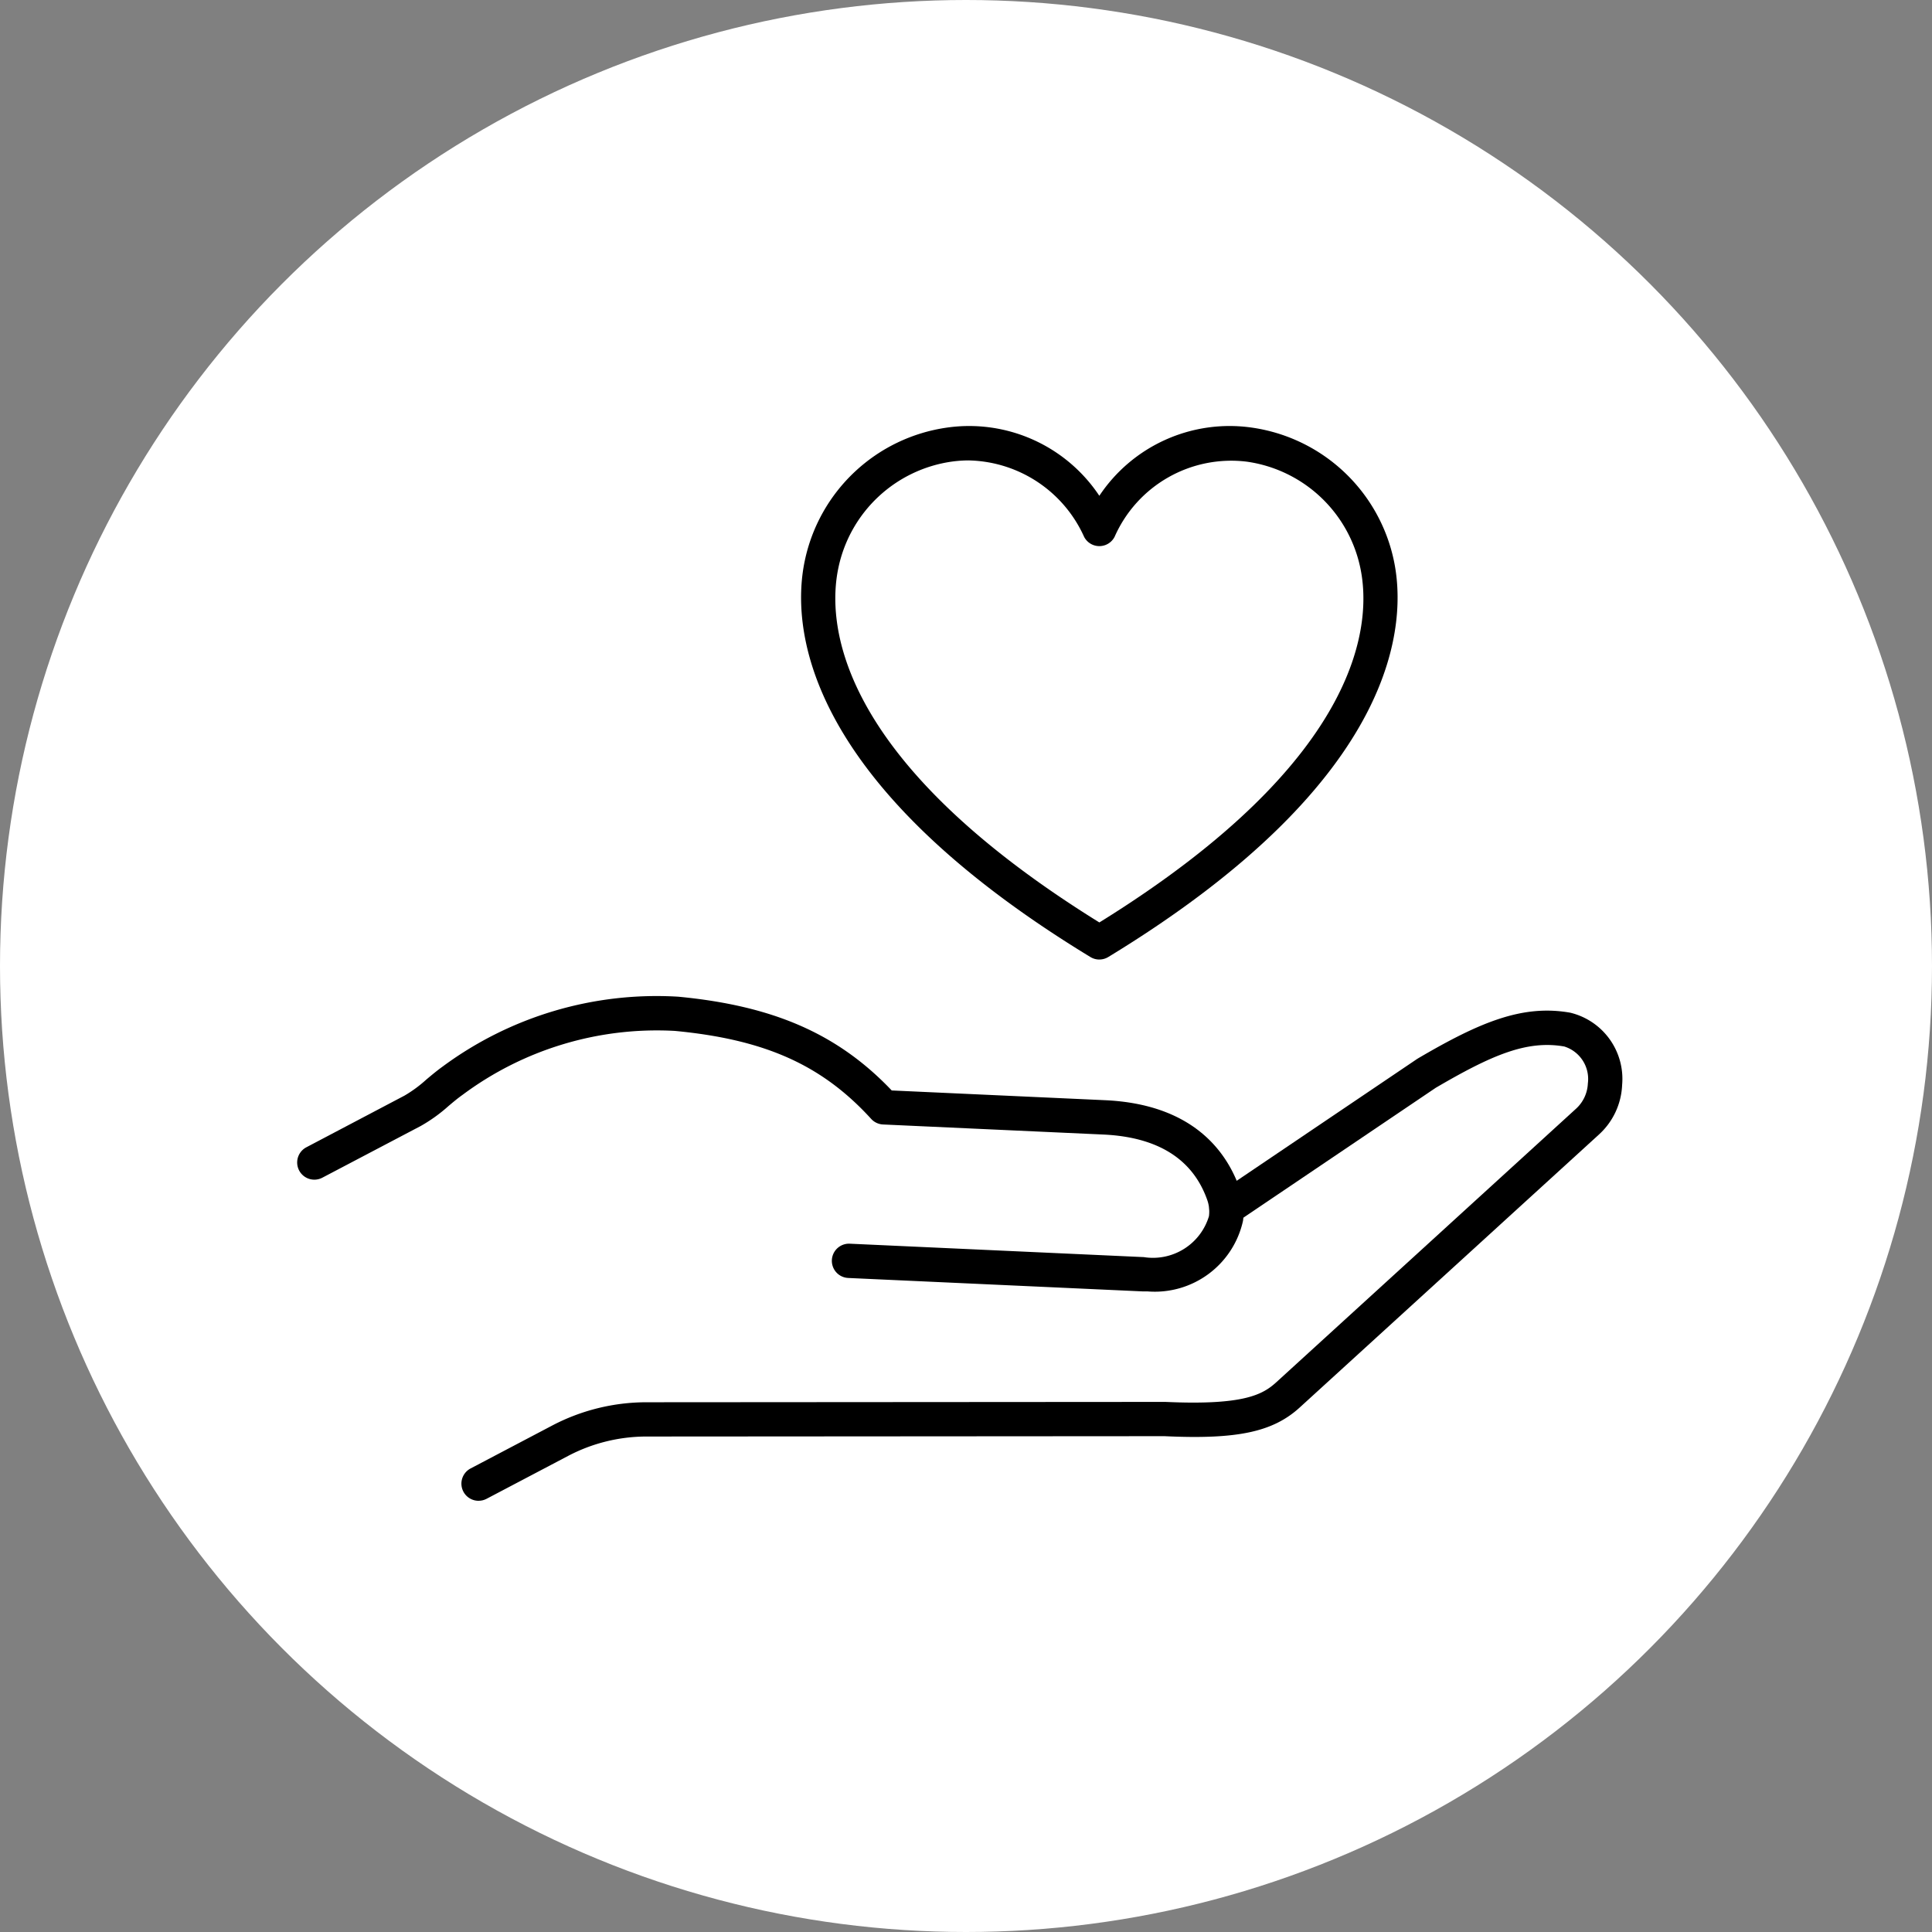 <svg xmlns="http://www.w3.org/2000/svg" xmlns:xlink="http://www.w3.org/1999/xlink" width="72" height="72" viewBox="0 0 72 72">
  <rect x="0" y="0" width="72" height="72" fill="#808080" stroke="none"/>
  <defs>
    <clipPath id="clip-path">
      <rect id="長方形_2700" data-name="長方形 2700" width="53.571" height="46.335" fill="none"/>
    </clipPath>
  </defs>
  <g id="グループ_42086" data-name="グループ 42086" transform="translate(-401 -1231.5)">
    <circle id="楕円形_886" data-name="楕円形 886" cx="36" cy="36" r="36" transform="translate(401 1231.5)" fill="#fff"/>
    <g id="グループ_41820" data-name="グループ 41820" transform="translate(409.984 1244.236)">
      <g id="グループ_41420" data-name="グループ 41420" transform="translate(0 0)" clip-path="url(#clip-path)">
        <path id="パス_29545" data-name="パス 29545" d="M54.243,209.092a.639.639,0,0,1-.3-1.205l3.042-1.6a7.566,7.566,0,0,1,3.5-.867l19.323-.013a.2.2,0,0,1,.03,0c2.927.133,3.628-.273,4.138-.739l11.151-10.176a1.353,1.353,0,0,0,.453-.956,1.267,1.267,0,0,0-.879-1.374c-1.4-.247-2.714.325-4.79,1.539l-7.44,5.024a.639.639,0,1,1-.716-1.06l7.457-5.036.035-.022c2.3-1.349,3.892-2.02,5.676-1.705a2.537,2.537,0,0,1,1.934,2.691A2.642,2.642,0,0,1,96,195.436L84.845,205.612c-1,.914-2.323,1.2-5.044,1.072l-19.308.013a6.284,6.284,0,0,0-2.911.72l-3.042,1.6a.638.638,0,0,1-.3.074" transform="translate(-45.389 -165.898)"/>
        <path id="パス_29546" data-name="パス 29546" d="M31.7,196.882q-.1,0-.208,0l-10.958-.5a.639.639,0,0,1,.058-1.277l10.958.5a2.18,2.18,0,0,0,2.427-1.524,1.3,1.3,0,0,0-.069-.621c-.541-1.515-1.843-2.33-3.869-2.423l-8.207-.375a.639.639,0,0,1-.443-.208c-1.832-2.008-3.951-2.959-7.314-3.279a12.125,12.125,0,0,0-7.917,2.385c-.174.123-.342.264-.52.414a5.874,5.874,0,0,1-1.04.747L.938,192.644a.639.639,0,1,1-.6-1.131L4,189.585a4.838,4.838,0,0,0,.814-.6c.19-.159.387-.324.6-.478A13.415,13.415,0,0,1,14.2,185.9c3.554.339,5.951,1.388,7.955,3.494l7.946.363c3.231.147,4.51,1.86,5.014,3.27a2.569,2.569,0,0,1,.131,1.227,3.367,3.367,0,0,1-3.544,2.63" transform="translate(2.093 -161.492)"/>
        <path id="パス_29547" data-name="パス 29547" d="M175.569,19.882a.639.639,0,0,1-.332-.093C164.242,13.1,164.128,7.24,164.589,5.034A6.321,6.321,0,0,1,169.9.057,5.826,5.826,0,0,1,175.569,2.6,5.831,5.831,0,0,1,181.235.056a6.321,6.321,0,0,1,5.314,4.977c.461,2.207.347,8.062-10.647,14.755a.639.639,0,0,1-.332.093m-4.854-18.6a4.745,4.745,0,0,0-.64.044A5.04,5.04,0,0,0,165.841,5.3c-.4,1.92-.241,7.019,9.729,13.2,9.97-6.178,10.13-11.278,9.728-13.2a5.04,5.04,0,0,0-4.234-3.972,4.75,4.75,0,0,0-4.926,2.8.639.639,0,0,1-1.137,0,4.821,4.821,0,0,0-4.286-2.846" transform="translate(-143.584 3.141)"/>
      </g>
    </g>
  </g>
</svg>
